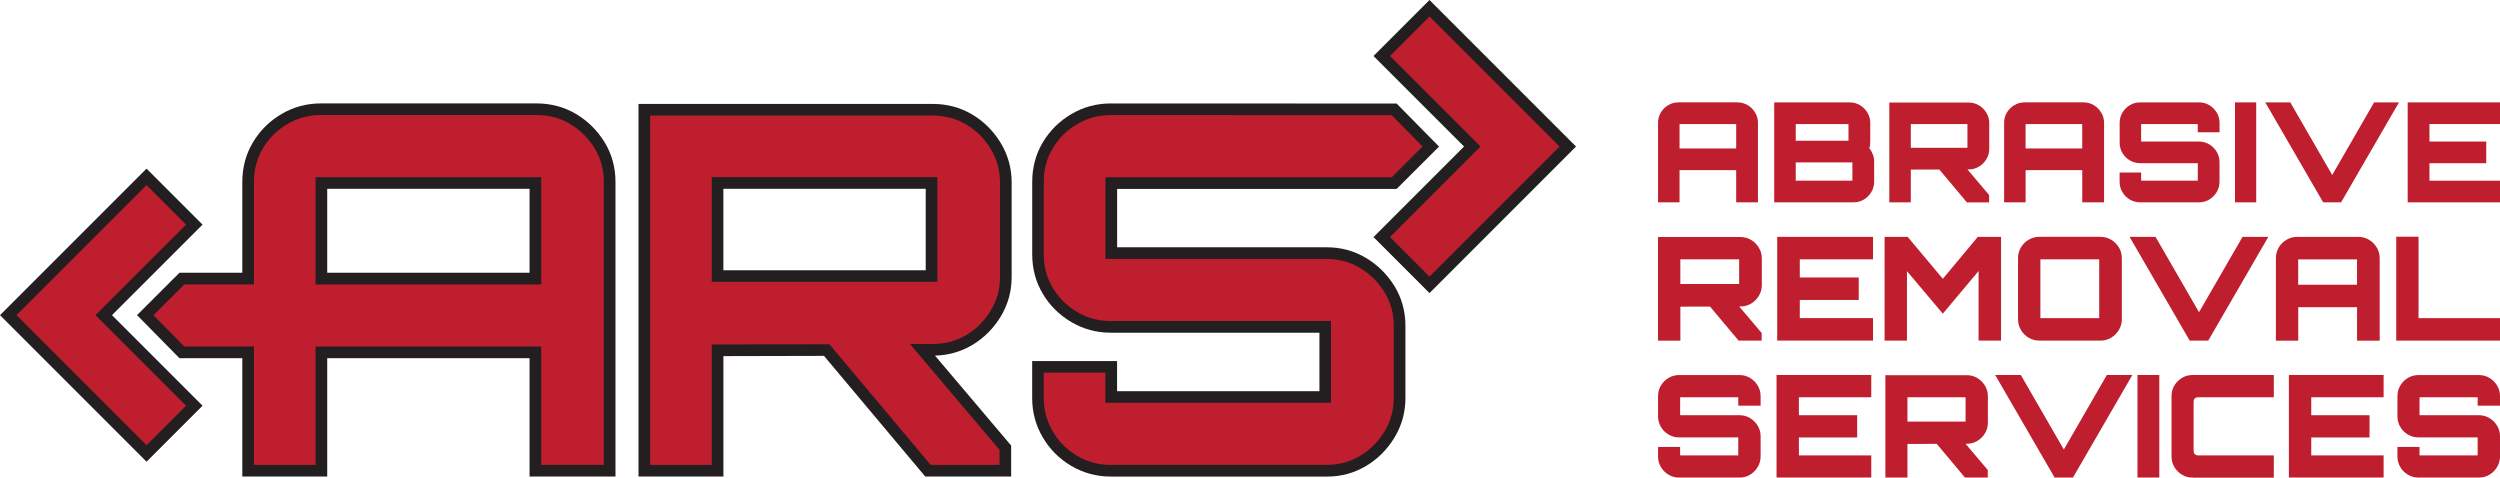<?xml version="1.0" encoding="UTF-8"?>
<svg id="Layer_2" xmlns="http://www.w3.org/2000/svg" viewBox="0 0 641.85 122.61">
    <defs>
        <style>.cls-1{fill:#231f20;}.cls-2{fill:#be1e2d;}</style>
    </defs>
    <g id="Layer_1-2">
        <path class="cls-1"
              d="M237.55,122.35l-26-30.98-25.82.06v30.92h-21.8V26.68h75.54c3.7,0,7.11.92,10.14,2.72,3.02,1.8,5.48,4.27,7.33,7.33,1.85,3.08,2.79,6.47,2.79,10.08v24.36c0,3.61-.94,7-2.79,10.08-1.85,3.06-4.31,5.53-7.33,7.33-2.87,1.71-6.08,2.63-9.56,2.72l19.55,23.09v7.96h-22.06ZM237.67,69.38v-20.9h-51.95v20.9h51.95Z"/>
        <path class="cls-1"
              d="M135.96,122.35v-30.39h-51.95v30.39h-21.8v-30.39h-16.14l-10.89-11.06,10.89-10.87h16.14v-23.35c0-3.7.92-7.11,2.73-10.14,1.8-3.02,4.27-5.47,7.34-7.27,3.07-1.81,6.46-2.72,10.07-2.72h55.41c3.7,0,7.11.92,10.14,2.72,3.02,1.8,5.48,4.24,7.33,7.26,1.85,3.03,2.79,6.45,2.79,10.15v75.67h-22.06ZM135.96,70.03v-21.56h-51.95v21.56h51.95Z"/>
        <polygon class="cls-1" points="0 80.91 37.62 43.29 52 57.67 28.75 80.91 52 104.16 37.62 118.54 0 80.91"/>
        <path class="cls-1"
              d="M285.13,122.35c-3.61,0-7-.92-10.07-2.72-3.07-1.8-5.54-4.27-7.34-7.34-1.81-3.07-2.72-6.45-2.72-10.07v-9.52h21.8v7.73h51.95v-15.01h-53.61c-3.62,0-7-.92-10.07-2.72-3.07-1.8-5.54-4.25-7.34-7.27-1.81-3.02-2.72-6.44-2.72-10.14v-18.6c0-3.7.92-7.12,2.72-10.14,1.8-3.02,4.27-5.46,7.34-7.27,3.07-1.81,6.46-2.72,10.07-2.72l73.43.02,10.89,11.06-10.89,10.87h-71.76v14.98h53.88c3.61,0,6.98.92,10.01,2.73,3.02,1.8,5.48,4.25,7.33,7.26,1.86,3.04,2.8,6.45,2.8,10.15v18.6c0,3.61-.94,7-2.79,10.08-1.85,3.06-4.31,5.53-7.33,7.33-3.03,1.81-6.39,2.72-10.01,2.72h-55.54Z"/>
        <polygon class="cls-1"
                 points="352.63 60.87 375.88 37.62 352.63 14.38 367.01 0 404.63 37.62 367.01 75.25 352.63 60.87"/>
        <path class="cls-2"
              d="M238.94,119.36l-26-30.98-30.21.07v30.91h-15.81V29.67h72.55c3.15,0,6.05.77,8.61,2.3,2.59,1.55,4.71,3.67,6.3,6.31,1.59,2.64,2.36,5.43,2.36,8.53v24.36c0,3.1-.77,5.9-2.36,8.54-1.59,2.64-3.71,4.76-6.3,6.31-2.56,1.53-5.45,2.3-8.61,2.3h-5.85s23,27.17,23,27.17v3.88h-17.67ZM182.73,72.37h57.93v-26.89h-57.93v26.89Z"/>
        <path class="cls-2"
              d="M138.95,119.36v-30.39h-57.93v30.39h-15.82v-30.39h-17.88l-7.92-8.05,7.91-7.9h17.89v-26.35c0-3.2.75-6.01,2.3-8.61,1.54-2.59,3.66-4.68,6.28-6.22,2.6-1.53,5.48-2.31,8.56-2.31h55.41c3.2,0,6.01.75,8.61,2.3,2.6,1.55,4.72,3.65,6.31,6.25,1.58,2.59,2.35,5.4,2.35,8.59v72.68h-16.08ZM81.02,73.03h57.93v-27.54h-57.93v27.54Z"/>
        <polygon class="cls-2"
                 points="4.23 80.91 37.62 47.52 47.77 57.67 24.52 80.91 47.77 104.16 37.62 114.3 4.23 80.91"/>
        <path class="cls-2"
              d="M285.13,119.36c-3.12,0-5.91-.76-8.56-2.31-2.63-1.54-4.74-3.65-6.28-6.28-1.55-2.64-2.31-5.44-2.31-8.56v-6.53h15.81v7.73h57.93v-20.99h-56.6c-3.12,0-5.92-.76-8.56-2.31-2.63-1.55-4.74-3.64-6.28-6.22-1.55-2.59-2.3-5.41-2.3-8.61v-18.6c0-3.2.75-6.02,2.3-8.61,1.54-2.58,3.65-4.68,6.29-6.22,2.64-1.55,5.44-2.31,8.56-2.31l72.17.02,7.93,8.05-7.91,7.9h-73.51v20.97h56.87c3.06,0,5.92.77,8.48,2.3,2.6,1.55,4.72,3.66,6.31,6.25,1.58,2.59,2.36,5.4,2.36,8.59v18.6c0,3.06-.8,5.93-2.36,8.53-1.59,2.64-3.71,4.76-6.3,6.3-2.56,1.53-5.41,2.3-8.48,2.3h-55.54Z"/>
        <polygon class="cls-2"
                 points="356.86 60.87 380.11 37.62 356.86 14.38 367.01 4.23 400.4 37.62 367.01 71.02 356.86 60.87"/>
        <path class="cls-2"
              d="M425.68,87.45v-26.6h21.13c1.01,0,1.93.25,2.76.74.83.49,1.49,1.16,2,2s.76,1.75.76,2.74v6.88c0,.99-.25,1.9-.76,2.74s-1.17,1.5-2,2-1.75.74-2.76.74l-15.39.04v8.73h-5.73ZM446.51,72.91v-6.33h-15.1v6.33h15.1ZM446.37,87.45l-7.73-9.21h7.51l6.14,7.25v1.96h-5.92Z"/>
        <path class="cls-2" d="M456.28,87.45v-26.64h24.6v5.77h-18.8v4.66h15.13v5.77h-15.13v4.66h18.8v5.77h-24.6Z"/>
        <path class="cls-2"
              d="M483.85,87.45v-26.64h5.92l9.03,10.77,8.99-10.77h5.96v26.64h-5.77v-17.87l-9.18,10.95-9.21-10.92v17.84h-5.74Z"/>
        <path class="cls-2"
              d="M523.59,87.45c-.99,0-1.9-.25-2.74-.74-.84-.49-1.51-1.16-2-2-.49-.84-.74-1.75-.74-2.74v-15.69c0-1.01.25-1.93.74-2.76.49-.83,1.16-1.49,2-1.98.84-.49,1.75-.74,2.74-.74h15.69c.99,0,1.89.25,2.72.74.83.49,1.49,1.15,2,1.98.51.83.76,1.75.76,2.76v15.69c0,.99-.25,1.9-.76,2.74-.51.84-1.17,1.51-2,2-.83.49-1.73.74-2.72.74h-15.69ZM538.95,81.68v-15.1h-15.1v15.1h15.1Z"/>
        <path class="cls-2" d="M562.18,87.45l-15.43-26.64h6.66l11.17,19.35,11.17-19.35h6.62l-15.43,26.64h-4.77Z"/>
        <path class="cls-2"
              d="M584.31,66.29c0-1.01.25-1.93.74-2.76.49-.83,1.16-1.49,2-1.98.84-.49,1.75-.74,2.74-.74h15.65c1.01,0,1.93.25,2.76.74.83.49,1.49,1.15,2,1.98.5.83.76,1.75.76,2.76v21.17h-5.81v-8.59h-15.1v8.59h-5.74v-21.17ZM605.14,73.1v-6.51h-15.1v6.51h15.1Z"/>
        <path class="cls-2" d="M615.21,87.45v-26.68h5.73v20.91h20.91v5.77h-26.64Z"/>
        <path class="cls-2"
              d="M431.1,122.61c-.98,0-1.88-.24-2.71-.73-.83-.49-1.49-1.15-1.97-1.97-.49-.83-.73-1.73-.73-2.71v-2.45h5.67v2.16h14.92v-4.61h-15.18c-.98,0-1.88-.24-2.71-.73-.83-.49-1.49-1.14-1.97-1.96-.49-.82-.73-1.72-.73-2.72v-5.19c0-1,.24-1.91.73-2.72.49-.82,1.15-1.47,1.97-1.96.83-.49,1.73-.73,2.71-.73h15.51c.97,0,1.87.24,2.69.73.82.49,1.47,1.14,1.97,1.96.5.82.75,1.73.75,2.72v2.45h-5.74v-2.16h-14.92v4.61h15.25c.97,0,1.87.24,2.69.73.82.49,1.47,1.14,1.97,1.96.5.82.75,1.72.75,2.72v5.19c0,.97-.25,1.88-.75,2.71-.5.83-1.16,1.49-1.97,1.97-.82.49-1.71.73-2.69.73h-15.51Z"/>
        <path class="cls-2" d="M456.11,122.61v-26.33h24.32v5.71h-18.58v4.61h14.96v5.71h-14.96v4.61h18.58v5.71h-24.32Z"/>
        <path class="cls-2"
              d="M484.05,122.61v-26.29h20.88c1,0,1.91.24,2.72.73.82.49,1.47,1.15,1.97,1.97s.75,1.73.75,2.71v6.8c0,.97-.25,1.88-.75,2.71-.5.83-1.16,1.49-1.97,1.97s-1.72.73-2.72.73l-15.21.04v8.63h-5.67ZM504.64,108.24v-6.25h-14.92v6.25h14.92ZM504.49,122.61l-7.64-9.11h7.42l6.07,7.17v1.94h-5.85Z"/>
        <path class="cls-2" d="M527.5,122.61l-15.25-26.33h6.58l11.04,19.13,11.04-19.13h6.55l-15.25,26.33h-4.72Z"/>
        <path class="cls-2" d="M548.78,122.61v-26.33h5.6v26.33h-5.6Z"/>
        <path class="cls-2"
              d="M562.93,122.61c-1,0-1.91-.24-2.72-.73-.82-.49-1.47-1.14-1.96-1.96-.49-.82-.73-1.72-.73-2.72v-15.51c0-1,.24-1.91.73-2.72.49-.82,1.14-1.47,1.96-1.96.82-.49,1.72-.73,2.72-.73h20.85v5.71h-19.38c-.39,0-.69.1-.9.29-.21.2-.31.5-.31.92v12.51c0,.39.1.69.31.9.21.21.51.31.9.31h19.38v5.71h-20.85Z"/>
        <path class="cls-2" d="M587.65,122.61v-26.33h24.32v5.71h-18.58v4.61h14.96v5.71h-14.96v4.61h18.58v5.71h-24.32Z"/>
        <path class="cls-2"
              d="M620.93,122.61c-.97,0-1.88-.24-2.71-.73-.83-.49-1.49-1.15-1.97-1.97-.49-.83-.73-1.73-.73-2.71v-2.45h5.67v2.16h14.92v-4.61h-15.18c-.97,0-1.88-.24-2.71-.73s-1.49-1.14-1.97-1.96c-.49-.82-.73-1.72-.73-2.72v-5.19c0-1,.24-1.91.73-2.72.49-.82,1.15-1.47,1.97-1.96.83-.49,1.73-.73,2.71-.73h15.51c.97,0,1.87.24,2.69.73.82.49,1.47,1.14,1.97,1.96.5.82.75,1.73.75,2.72v2.45h-5.74v-2.16h-14.92v4.61h15.25c.97,0,1.87.24,2.69.73s1.47,1.14,1.97,1.96.75,1.72.75,2.72v5.19c0,.97-.25,1.88-.75,2.71s-1.16,1.49-1.97,1.97c-.82.49-1.71.73-2.69.73h-15.51Z"/>
        <path class="cls-2"
              d="M425.68,31.56c0-.97.24-1.86.71-2.66.47-.79,1.12-1.43,1.92-1.91.81-.48,1.69-.71,2.64-.71h15.08c.97,0,1.86.24,2.66.71.8.47,1.44,1.11,1.92,1.91.49.8.73,1.68.73,2.66v20.39h-5.59v-8.27h-14.54v8.27h-5.52v-20.39ZM445.75,38.12v-6.27h-14.54v6.27h14.54Z"/>
        <path class="cls-2"
              d="M455.51,26.29h19.39c.95,0,1.82.24,2.62.71.8.47,1.44,1.11,1.92,1.91.49.8.73,1.68.73,2.66v4.81c0,.31-.02.6-.05.87-.04.27-.1.53-.2.77.36.45.65.97.89,1.57.24.59.36,1.19.36,1.78v5.31c0,.95-.24,1.83-.73,2.64-.49.81-1.13,1.45-1.92,1.92-.8.48-1.68.71-2.66.71h-20.35v-25.66ZM474.58,36.13v-4.28h-13.54v4.28h13.54ZM475.58,46.39v-4.7h-14.54v4.7h14.54Z"/>
        <path class="cls-2"
              d="M485.06,51.95v-25.62h20.35c.97,0,1.86.24,2.65.71.8.48,1.44,1.12,1.93,1.92s.73,1.69.73,2.64v6.63c0,.95-.24,1.83-.73,2.64s-1.13,1.45-1.93,1.92c-.79.48-1.68.71-2.65.71l-14.83.04v8.41h-5.52ZM505.12,37.94v-6.09h-14.54v6.09h14.54ZM504.98,51.95l-7.45-8.87h7.24l5.92,6.99v1.89h-5.7Z"/>
        <path class="cls-2"
              d="M514.53,31.56c0-.97.24-1.86.71-2.66.48-.79,1.12-1.43,1.93-1.91.81-.48,1.69-.71,2.64-.71h15.08c.97,0,1.86.24,2.65.71.8.47,1.44,1.11,1.93,1.91.49.8.73,1.68.73,2.66v20.39h-5.6v-8.27h-14.54v8.27h-5.52v-20.39ZM534.59,38.12v-6.27h-14.54v6.27h14.54Z"/>
        <path class="cls-2"
              d="M549.46,51.95c-.95,0-1.83-.24-2.64-.71-.81-.47-1.45-1.12-1.92-1.92-.48-.81-.71-1.69-.71-2.64v-2.39h5.53v2.1h14.54v-4.49h-14.79c-.95,0-1.83-.24-2.64-.71-.81-.48-1.45-1.11-1.92-1.91-.48-.8-.71-1.68-.71-2.66v-5.06c0-.97.24-1.86.71-2.66.47-.79,1.12-1.43,1.92-1.91.81-.48,1.69-.71,2.64-.71h15.11c.95,0,1.82.24,2.62.71.79.47,1.44,1.11,1.92,1.91.49.8.73,1.68.73,2.66v2.39h-5.6v-2.1h-14.54v4.49h14.86c.95,0,1.82.24,2.62.71.79.48,1.44,1.11,1.92,1.91.49.8.73,1.68.73,2.66v5.06c0,.95-.25,1.83-.73,2.64-.49.81-1.13,1.45-1.92,1.92-.8.48-1.67.71-2.62.71h-15.11Z"/>
        <path class="cls-2" d="M573.81,51.95v-25.66h5.45v25.66h-5.45Z"/>
        <path class="cls-2" d="M596.45,51.95l-14.86-25.66h6.42l10.76,18.64,10.76-18.64h6.38l-14.86,25.66h-4.6Z"/>
        <path class="cls-2" d="M618.15,51.95v-25.66h23.7v5.56h-18.11v4.49h14.58v5.56h-14.58v4.49h18.11v5.56h-23.7Z"/>
    </g>
</svg>